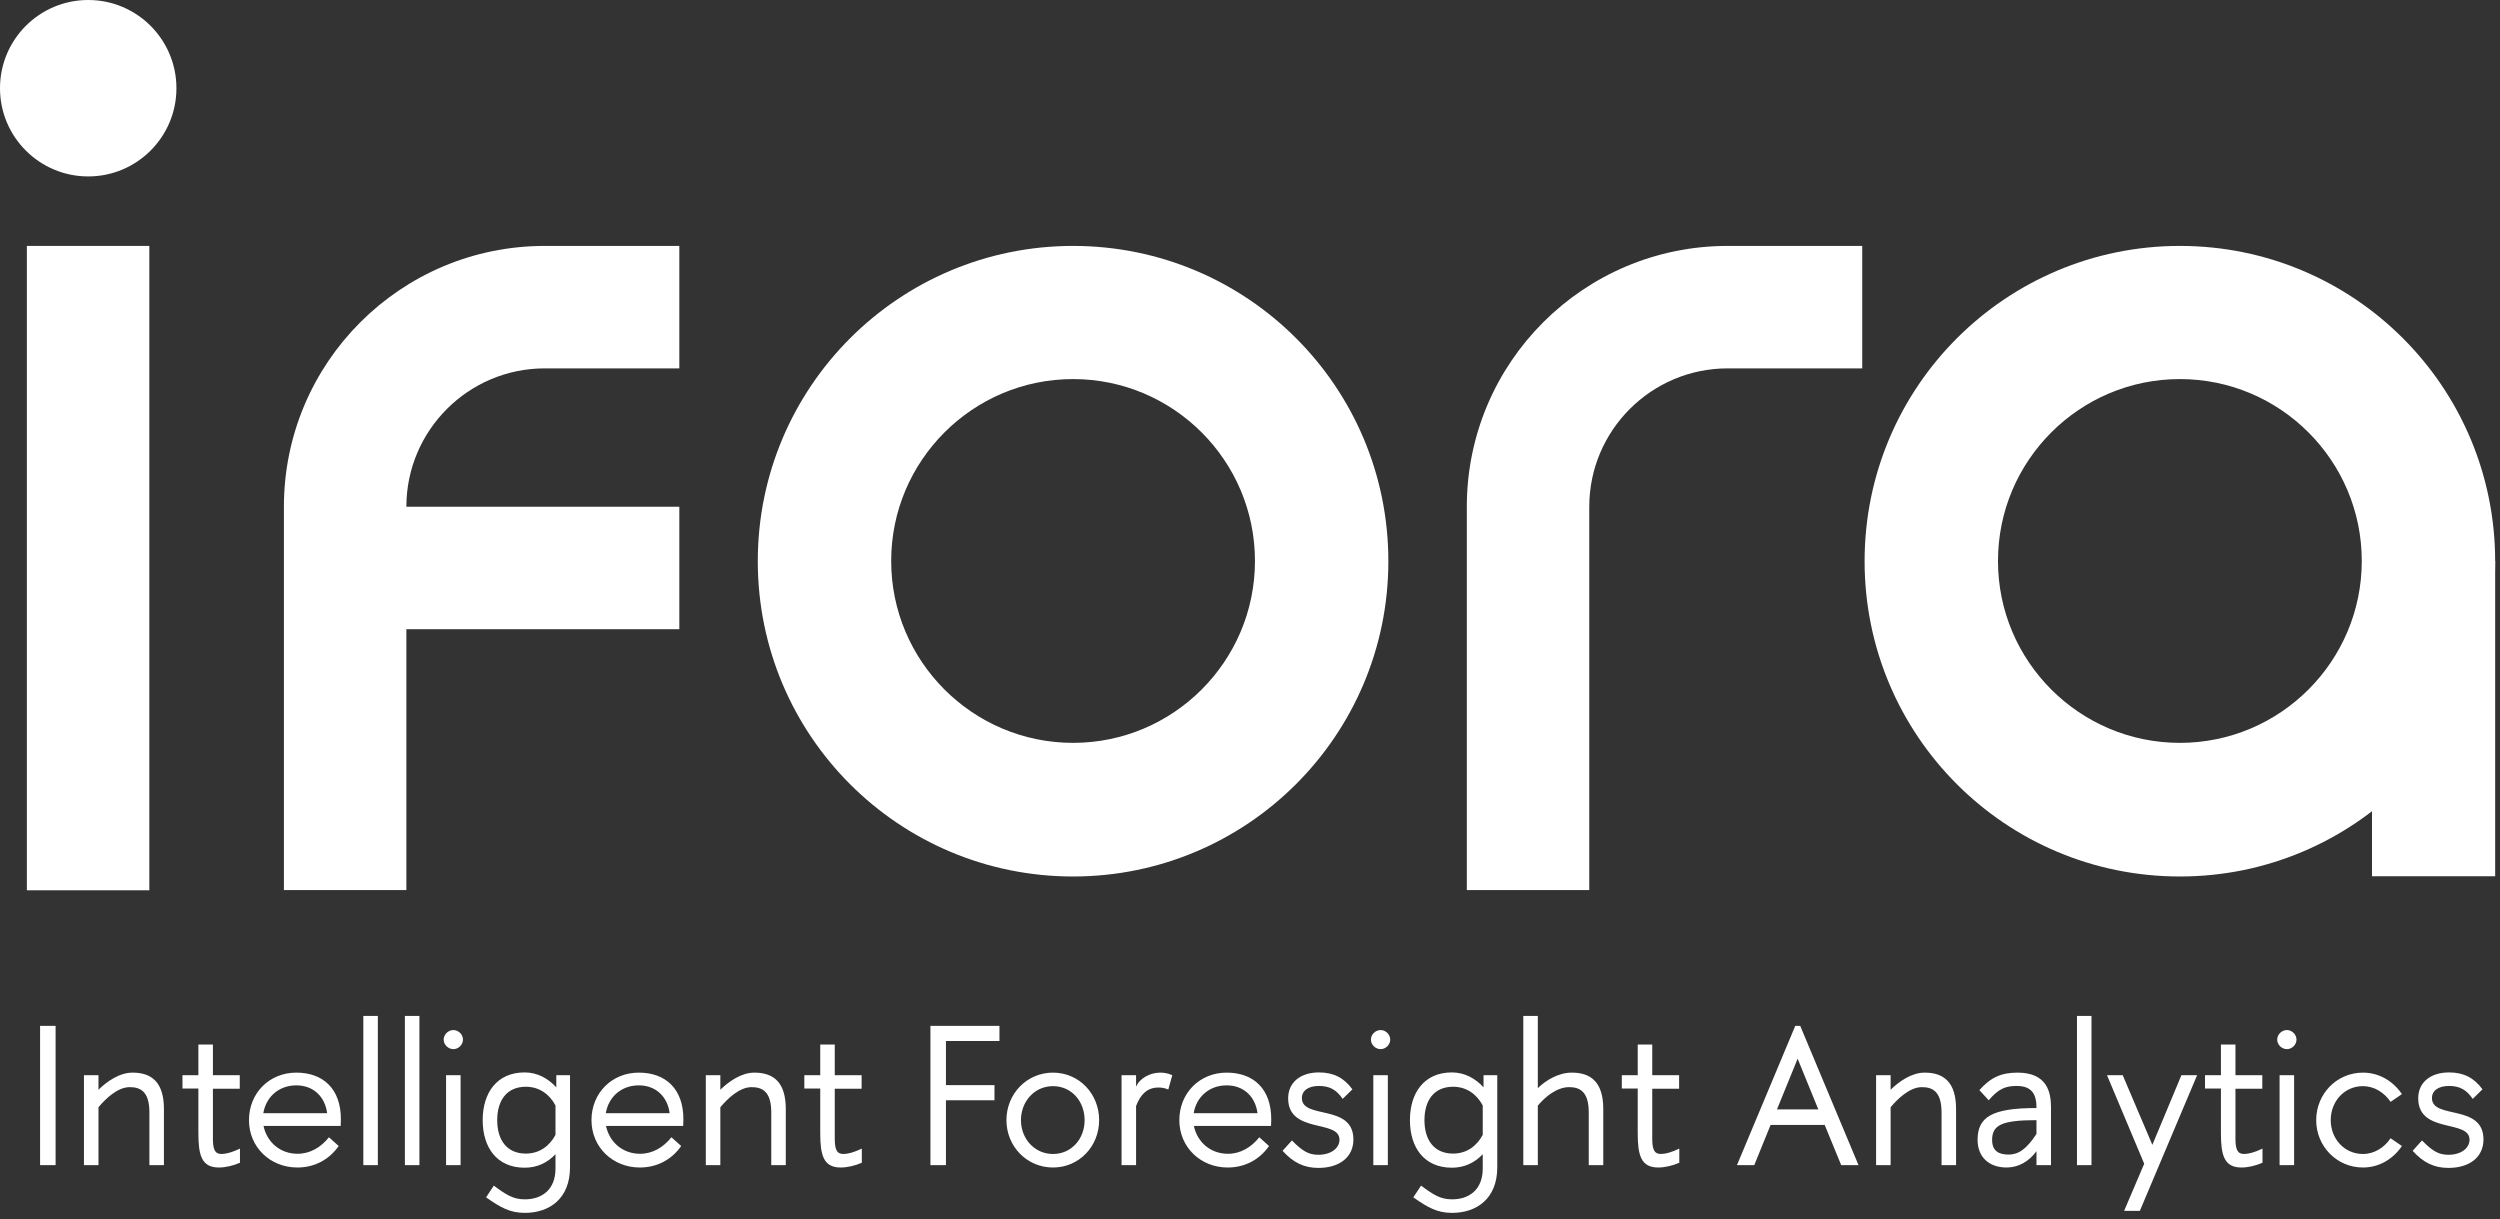 <?xml version="1.0" encoding="UTF-8"?> <svg xmlns="http://www.w3.org/2000/svg" width="324" height="158" viewBox="0 0 324 158" fill="none"><rect x="0" y="0" width="324" height="158" fill="#333333" stroke="none"/><path d="M88.04 31.871V47.741H70.599C60.707 47.741 52.665 55.784 52.665 65.675H88.04V81.545H52.665V115.349H36.795V65.675C36.795 47.001 51.925 31.871 70.599 31.871H88.04Z" fill="white"></path><path d="M205.969 81.545V115.349H190.1V65.675C190.1 47.001 205.23 31.871 223.904 31.871H241.345V47.741H223.904C214.012 47.741 205.969 55.784 205.969 65.675" fill="white"></path><path d="M139.07 49.128C152.074 49.128 162.644 59.697 162.644 72.701C162.644 85.705 152.074 96.275 139.07 96.275C126.066 96.275 115.497 85.705 115.497 72.701C115.497 59.697 126.066 49.128 139.07 49.128ZM139.07 31.871C116.513 31.871 98.209 50.145 98.209 72.732C98.209 95.32 116.483 113.593 139.07 113.593C161.627 113.593 179.931 95.32 179.931 72.732C179.931 50.145 161.658 31.871 139.07 31.871Z" fill="white"></path><path d="M282.513 49.128C295.517 49.128 306.086 59.697 306.086 72.701C306.086 85.705 295.517 96.275 282.513 96.275C269.509 96.275 258.939 85.705 258.939 72.701C258.939 59.697 269.509 49.128 282.513 49.128ZM282.513 31.871C259.956 31.871 241.652 50.145 241.652 72.732C241.652 95.32 259.925 113.593 282.513 113.593C305.069 113.593 323.373 95.32 323.373 72.732C323.373 50.145 305.1 31.871 282.513 31.871Z" fill="white"></path><path d="M19.352 31.871H3.482V115.38H19.352V31.871Z" fill="white"></path><path d="M323.374 72.701H307.412V113.562H323.374V72.701Z" fill="white"></path><path d="M11.432 22.865C17.746 22.865 22.865 17.746 22.865 11.432C22.865 5.118 17.746 0 11.432 0C5.118 0 0 5.118 0 11.432C0 17.746 5.118 22.865 11.432 22.865Z" fill="white"></path><path d="M7.206 132.953V151H5.195V132.953H7.206ZM19.363 151V144.168C19.363 141.383 18.126 140.894 16.811 140.894C15.238 140.894 13.691 142.389 12.763 143.498V151H10.881V139.347H12.763V141.229C13.846 140.172 15.47 139.012 17.172 139.012C19.673 139.012 21.245 140.275 21.245 143.73V151H19.363ZM27.593 141.1V147.545C27.593 148.912 27.825 149.556 28.701 149.556C29.294 149.556 30.068 149.35 31.099 148.86V150.691C30.223 151.077 29.217 151.309 28.366 151.309C26.123 151.309 25.711 149.711 25.711 146.849V141.074H23.648V139.347H25.711V135.376H27.593V139.347H31.073V141.1H27.593ZM32.268 145.173C32.268 141.667 34.898 139.012 38.404 139.012C41.859 139.012 44.179 141.1 44.179 145.044C44.179 145.328 44.153 145.637 44.153 145.921H34.15C34.614 148.087 36.367 149.53 38.559 149.53C40.183 149.53 41.575 148.705 42.632 147.391L43.895 148.525C42.606 150.355 40.699 151.309 38.533 151.309C35.027 151.309 32.268 148.68 32.268 145.173ZM38.404 140.662C36.161 140.662 34.485 142.131 34.124 144.271H42.4C42.117 142.105 40.595 140.662 38.404 140.662ZM47.086 131.664H48.968V151H47.086V131.664ZM52.474 131.664H54.356V151H52.474V131.664ZM57.81 151V139.347H59.693V151H57.81ZM57.501 134.732C57.501 134.062 58.094 133.494 58.764 133.494C59.409 133.494 60.002 134.062 60.002 134.732C60.002 135.402 59.409 135.969 58.764 135.969C58.094 135.969 57.501 135.402 57.501 134.732ZM67.996 151.335C64.387 151.335 62.556 148.705 62.556 145.173C62.556 141.641 64.387 138.986 67.996 138.986C69.672 138.986 71.064 139.785 72.096 140.919V139.347H73.874V151.284C73.874 155.357 71.193 157.188 68.022 157.188C66.114 157.188 64.902 156.517 62.995 155.177L64 153.656C65.624 154.867 66.527 155.434 68.022 155.434C70.188 155.434 71.992 154.223 71.992 151.438V149.582C70.987 150.665 69.646 151.335 67.996 151.335ZM64.438 145.173C64.438 147.7 65.65 149.505 68.151 149.505C69.904 149.505 71.219 148.525 71.992 147.081V143.266C71.219 141.822 69.904 140.842 68.151 140.842C65.65 140.842 64.438 142.647 64.438 145.173ZM76.656 145.173C76.656 141.667 79.285 139.012 82.792 139.012C86.246 139.012 88.567 141.1 88.567 145.044C88.567 145.328 88.541 145.637 88.541 145.921H78.538C79.002 148.087 80.755 149.53 82.946 149.53C84.57 149.53 85.963 148.705 87.02 147.391L88.283 148.525C86.994 150.355 85.086 151.309 82.921 151.309C79.414 151.309 76.656 148.68 76.656 145.173ZM82.792 140.662C80.549 140.662 78.873 142.131 78.512 144.271H86.788C86.504 142.105 84.983 140.662 82.792 140.662ZM99.956 151V144.168C99.956 141.383 98.718 140.894 97.403 140.894C95.831 140.894 94.284 142.389 93.356 143.498V151H91.474V139.347H93.356V141.229C94.439 140.172 96.063 139.012 97.764 139.012C100.265 139.012 101.838 140.275 101.838 143.73V151H99.956ZM108.185 141.1V147.545C108.185 148.912 108.417 149.556 109.294 149.556C109.887 149.556 110.66 149.35 111.692 148.86V150.691C110.815 151.077 109.809 151.309 108.959 151.309C106.716 151.309 106.303 149.711 106.303 146.849V141.074H104.241V139.347H106.303V135.376H108.185V139.347H111.666V141.1H108.185ZM120.583 151V132.953H129.529V134.912H122.594V140.636H128.884V142.595H122.594V151H120.583ZM136.467 140.765C134.069 140.765 132.316 142.75 132.316 145.173C132.316 147.571 134.069 149.556 136.467 149.556C138.891 149.556 140.566 147.571 140.566 145.173C140.566 142.75 138.891 140.765 136.467 140.765ZM130.434 145.173C130.434 141.77 133.064 139.012 136.467 139.012C139.87 139.012 142.448 141.77 142.448 145.173C142.448 148.551 139.87 151.309 136.467 151.309C133.064 151.309 130.434 148.551 130.434 145.173ZM151.927 139.347L151.412 141.203C150.948 140.997 150.535 140.945 150.123 140.945C148.73 140.945 147.828 141.77 147.235 143.343V151H145.353V139.347H147.235V140.842C147.699 139.733 149.066 139.012 150.355 139.012C150.844 139.012 151.36 139.089 151.927 139.347ZM152.842 145.173C152.842 141.667 155.472 139.012 158.978 139.012C162.433 139.012 164.753 141.1 164.753 145.044C164.753 145.328 164.727 145.637 164.727 145.921H154.724C155.188 148.087 156.941 149.53 159.133 149.53C160.757 149.53 162.149 148.705 163.206 147.391L164.469 148.525C163.18 150.355 161.273 151.309 159.107 151.309C155.601 151.309 152.842 148.68 152.842 145.173ZM158.978 140.662C156.735 140.662 155.059 142.131 154.698 144.271H162.974C162.691 142.105 161.169 140.662 158.978 140.662ZM173.596 147.7C173.596 145.044 166.944 146.978 166.944 142.337C166.944 140.301 168.517 138.986 170.94 138.986C172.822 138.986 174.189 139.682 175.272 141.177L174.008 142.415C173.209 141.229 172.307 140.739 170.94 140.739C169.574 140.739 168.723 141.332 168.723 142.312C168.723 145.122 175.401 143.008 175.401 147.674C175.401 149.969 173.596 151.361 170.863 151.361C169.033 151.361 167.615 150.691 166.222 149.144L167.434 147.803C168.826 149.221 169.626 149.659 170.863 149.659C172.462 149.659 173.596 148.834 173.596 147.7ZM177.982 151V139.347H179.864V151H177.982ZM177.672 134.732C177.672 134.062 178.265 133.494 178.936 133.494C179.58 133.494 180.173 134.062 180.173 134.732C180.173 135.402 179.58 135.969 178.936 135.969C178.265 135.969 177.672 135.402 177.672 134.732ZM188.167 151.335C184.558 151.335 182.727 148.705 182.727 145.173C182.727 141.641 184.558 138.986 188.167 138.986C189.843 138.986 191.235 139.785 192.267 140.919V139.347H194.046V151.284C194.046 155.357 191.364 157.188 188.193 157.188C186.285 157.188 185.074 156.517 183.166 155.177L184.171 153.656C185.795 154.867 186.698 155.434 188.193 155.434C190.359 155.434 192.163 154.223 192.163 151.438V149.582C191.158 150.665 189.817 151.335 188.167 151.335ZM184.609 145.173C184.609 147.7 185.821 149.505 188.322 149.505C190.075 149.505 191.39 148.525 192.163 147.081V143.266C191.39 141.822 190.075 140.842 188.322 140.842C185.821 140.842 184.609 142.647 184.609 145.173ZM205.902 151V144.168C205.902 141.383 204.664 140.894 203.349 140.894C201.777 140.894 200.23 142.157 199.302 143.291V151H197.42V131.664H199.302V141.023C200.385 139.965 202.009 139.012 203.71 139.012C206.211 139.012 207.784 140.275 207.784 143.73V151H205.902ZM214.131 141.1V147.545C214.131 148.912 214.363 149.556 215.24 149.556C215.833 149.556 216.606 149.35 217.638 148.86V150.691C216.761 151.077 215.756 151.309 214.905 151.309C212.662 151.309 212.249 149.711 212.249 146.849V141.074H210.187V139.347H212.249V135.376H214.131V139.347H217.612V141.1H214.131ZM227.354 151H225.111L232.665 132.953H233.309L240.863 151H238.62L236.481 145.792H229.468L227.354 151ZM232.974 137.207L230.293 143.781H235.656L232.974 137.207ZM251.624 151V144.168C251.624 141.383 250.386 140.894 249.071 140.894C247.499 140.894 245.952 142.389 245.024 143.498V151H243.142V139.347H245.024V141.229C246.107 140.172 247.731 139.012 249.432 139.012C251.933 139.012 253.506 140.275 253.506 143.73V151H251.624ZM260.06 151.309C257.791 151.309 256.296 149.969 256.296 147.726C256.296 144.787 258.1 143.601 263.927 143.601V143.523C263.927 141.564 263.102 140.739 261.349 140.739C259.931 140.739 259.003 141.1 257.739 142.595L256.528 141.28C257.997 139.63 259.364 139.012 261.478 139.012C265.345 139.012 265.809 141.616 265.809 143.498V151H263.927V149.195C262.947 150.536 261.581 151.309 260.06 151.309ZM260.317 149.634C261.581 149.634 262.638 148.937 263.927 146.952V145.173C259.467 145.173 258.178 145.792 258.178 147.726C258.178 149.118 258.977 149.634 260.317 149.634ZM269.175 131.664H271.057V151H269.175V131.664ZM275.285 156.93L277.889 150.82L273.068 139.347H275.104L278.946 148.37L282.71 139.347H284.747L277.322 156.93H275.285ZM289.714 141.1V147.545C289.714 148.912 289.946 149.556 290.822 149.556C291.415 149.556 292.189 149.35 293.22 148.86V150.691C292.343 151.077 291.338 151.309 290.487 151.309C288.244 151.309 287.832 149.711 287.832 146.849V141.074H285.769V139.347H287.832V135.376H289.714V139.347H293.194V141.1H289.714ZM295.434 151V139.347H297.316V151H295.434ZM295.124 134.732C295.124 134.062 295.717 133.494 296.388 133.494C297.032 133.494 297.625 134.062 297.625 134.732C297.625 135.402 297.032 135.969 296.388 135.969C295.717 135.969 295.124 135.402 295.124 134.732ZM309.822 147.519L311.291 148.525C310.131 150.227 308.327 151.309 306.238 151.309C302.835 151.309 300.18 148.551 300.18 145.173C300.18 141.77 302.835 139.012 306.238 139.012C308.327 139.012 310.131 140.094 311.291 141.796L309.822 142.801C308.997 141.59 307.708 140.765 306.238 140.765C303.815 140.765 302.062 142.75 302.062 145.173C302.062 147.571 303.815 149.556 306.238 149.556C307.708 149.556 308.997 148.731 309.822 147.519ZM320.052 147.7C320.052 145.044 313.401 146.978 313.401 142.337C313.401 140.301 314.973 138.986 317.397 138.986C319.279 138.986 320.645 139.682 321.728 141.177L320.465 142.415C319.666 141.229 318.763 140.739 317.397 140.739C316.03 140.739 315.18 141.332 315.18 142.312C315.18 145.122 321.857 143.008 321.857 147.674C321.857 149.969 320.052 151.361 317.32 151.361C315.489 151.361 314.071 150.691 312.679 149.144L313.891 147.803C315.283 149.221 316.082 149.659 317.32 149.659C318.918 149.659 320.052 148.834 320.052 147.7Z" fill="white"></path></svg> 